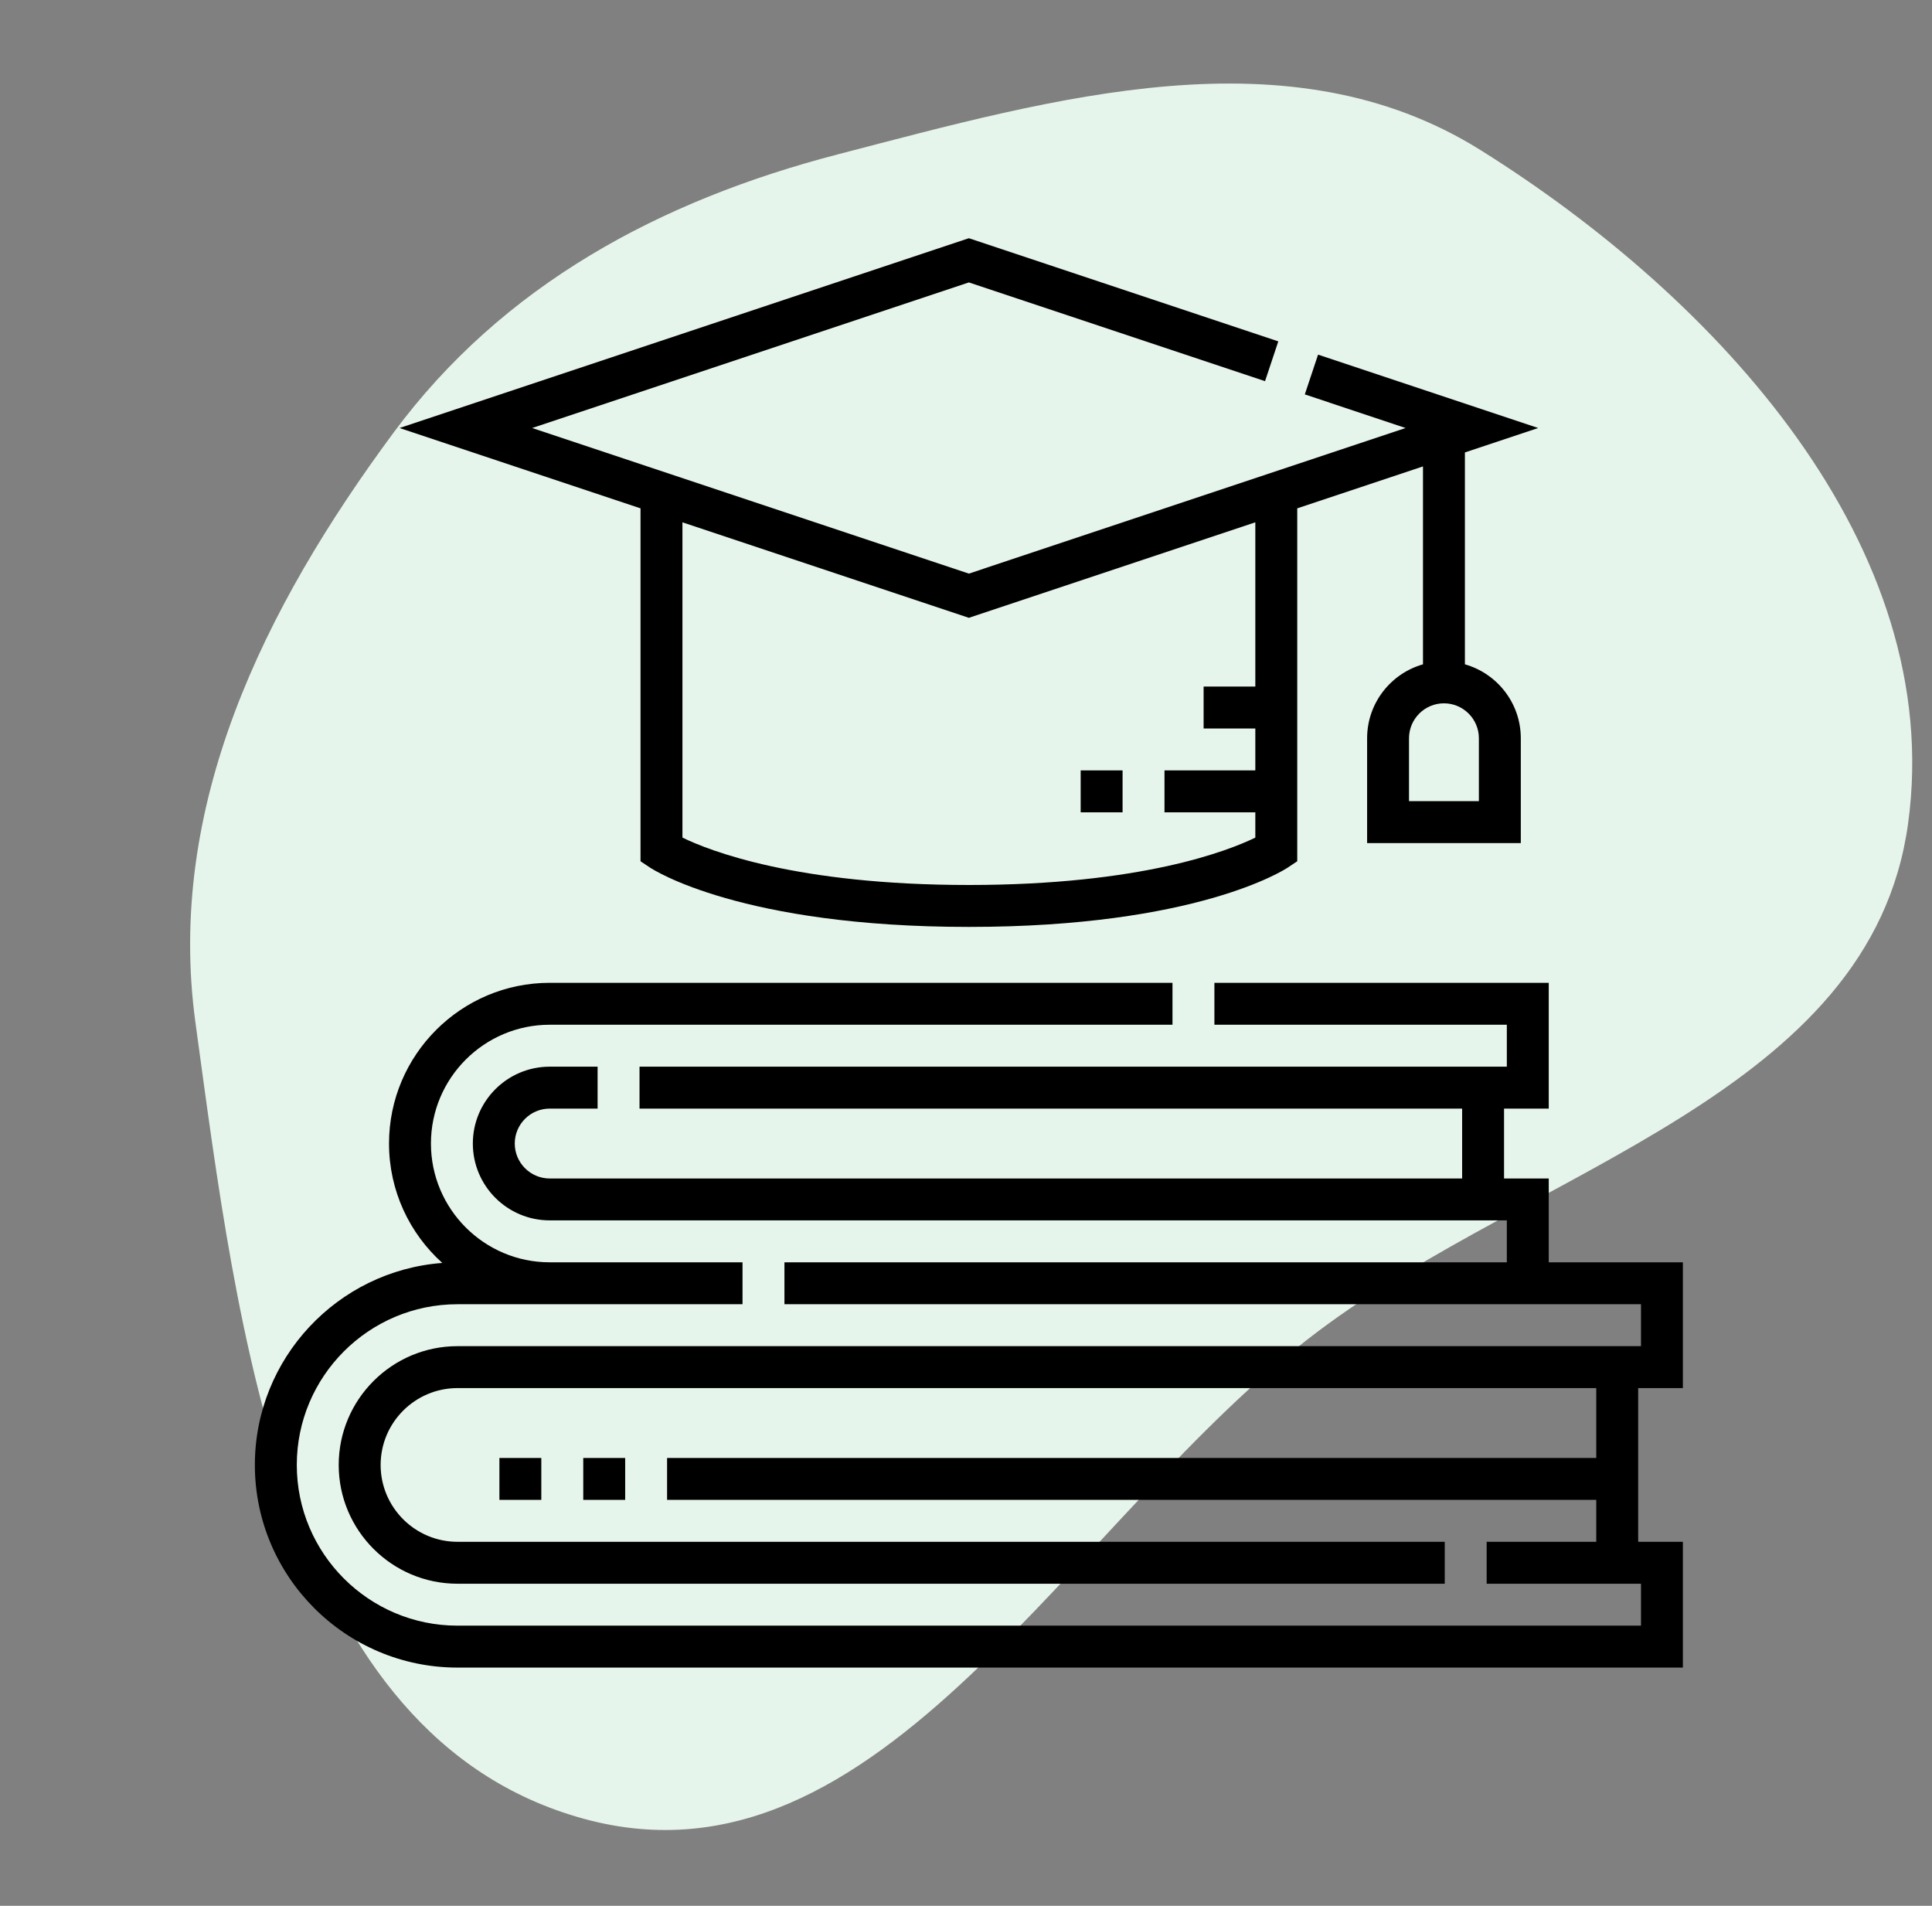 <svg width="73" height="72" viewBox="0 0 73 72" fill="none" xmlns="http://www.w3.org/2000/svg">
<rect x="0" y="0" width="73" height="72" fill="#808080" stroke="none"/>
<g clip-path="url(#clip0_181_11114)">
<path fill-rule="evenodd" clip-rule="evenodd" d="M14.869 16.347C19 10.764 24.931 7.58 31.656 5.832C39.895 3.689 48.714 1.152 55.936 5.667C64.901 11.273 73.532 20.647 72.096 31.116C70.695 41.329 58.057 44.096 49.815 50.287C40.472 57.305 33.324 71.805 22.049 68.709C10.732 65.601 8.979 50.257 7.385 38.635C6.265 30.464 9.965 22.975 14.869 16.347Z" fill="#E6F5EB"/>
<g clip-path="url(#clip1_181_11114)">
<g clip-path="url(#clip2_181_11114)">
<path d="M63.587 52.441V47.689H58.519V44.522H56.83V41.882H58.519V37.13H45.886V38.714H56.935V40.298H24.164V41.882H55.246V44.522H20.77C20.042 44.522 19.45 43.929 19.45 43.202C19.45 42.474 20.042 41.882 20.77 41.882H22.58V40.298H20.77C19.169 40.298 17.866 41.6 17.866 43.202C17.866 44.803 19.169 46.105 20.77 46.105H56.935V47.689H29.64V49.273H62.004V50.857H17.286C14.811 50.857 12.798 52.87 12.798 55.345C12.798 57.819 14.811 59.832 17.286 59.832H54.589V58.248H17.286C15.685 58.248 14.382 56.946 14.382 55.345C14.382 53.743 15.685 52.441 17.286 52.441H60.314V55.081H25.205V56.664H60.314V58.248H56.173V59.832H62.004V61.416H17.286C13.938 61.416 11.214 58.693 11.214 55.345C11.214 51.997 13.938 49.273 17.286 49.273H28.056V47.689H20.77C18.296 47.689 16.283 45.676 16.283 43.202C16.283 40.727 18.296 38.714 20.77 38.714H44.302V37.13H20.77C17.422 37.13 14.699 39.854 14.699 43.202C14.699 44.991 15.477 46.601 16.712 47.713C12.758 48.008 9.63 51.317 9.63 55.345C9.63 59.566 13.065 63 17.286 63H63.587V58.248H61.898V52.441H63.587Z" fill="black"/>
<path d="M22.038 55.081H23.622V56.664H22.038V55.081Z" fill="black"/>
<path d="M24.202 32.538L24.555 32.773C24.692 32.865 28.02 35.018 36.609 35.018C45.197 35.018 48.526 32.865 48.663 32.773L49.016 32.538V19.205L53.767 17.621V25.098C52.55 25.444 51.656 26.564 51.656 27.891V31.851H57.463V27.891C57.463 26.564 56.569 25.444 55.351 25.098V17.093L58.12 16.17L49.803 13.398L49.302 14.9L53.111 16.17L36.609 21.671L20.107 16.17L36.609 10.67L47.799 14.4L48.3 12.897L36.609 9L15.098 16.17L24.202 19.205V32.538ZM55.879 27.891V30.267H53.239V27.891C53.239 27.163 53.832 26.571 54.559 26.571C55.287 26.571 55.879 27.163 55.879 27.891ZM25.786 19.733L36.609 23.341L47.432 19.733V25.938H45.478V27.521H47.432V29.105H44V30.689H47.432V31.644C46.411 32.141 43.128 33.434 36.609 33.434C30.085 33.434 26.801 32.139 25.786 31.644V19.733Z" fill="black"/>
<path d="M18.87 55.081H20.453V56.664H18.87V55.081Z" fill="black"/>
<path d="M40.833 29.105H42.416V30.689H40.833V29.105Z" fill="black"/>
</g>
</g>
</g>
<defs>
<clipPath id="clip0_181_11114">
<rect width="72" height="72" fill="white" transform="translate(0.609)"/>
</clipPath>
<clipPath id="clip1_181_11114">
<rect width="54" height="54" fill="white" transform="translate(9.609 9)"/>
</clipPath>
<clipPath id="clip2_181_11114">
<rect width="53.957" height="54" fill="white" transform="translate(9.63 9)"/>
</clipPath>
</defs>
</svg>
